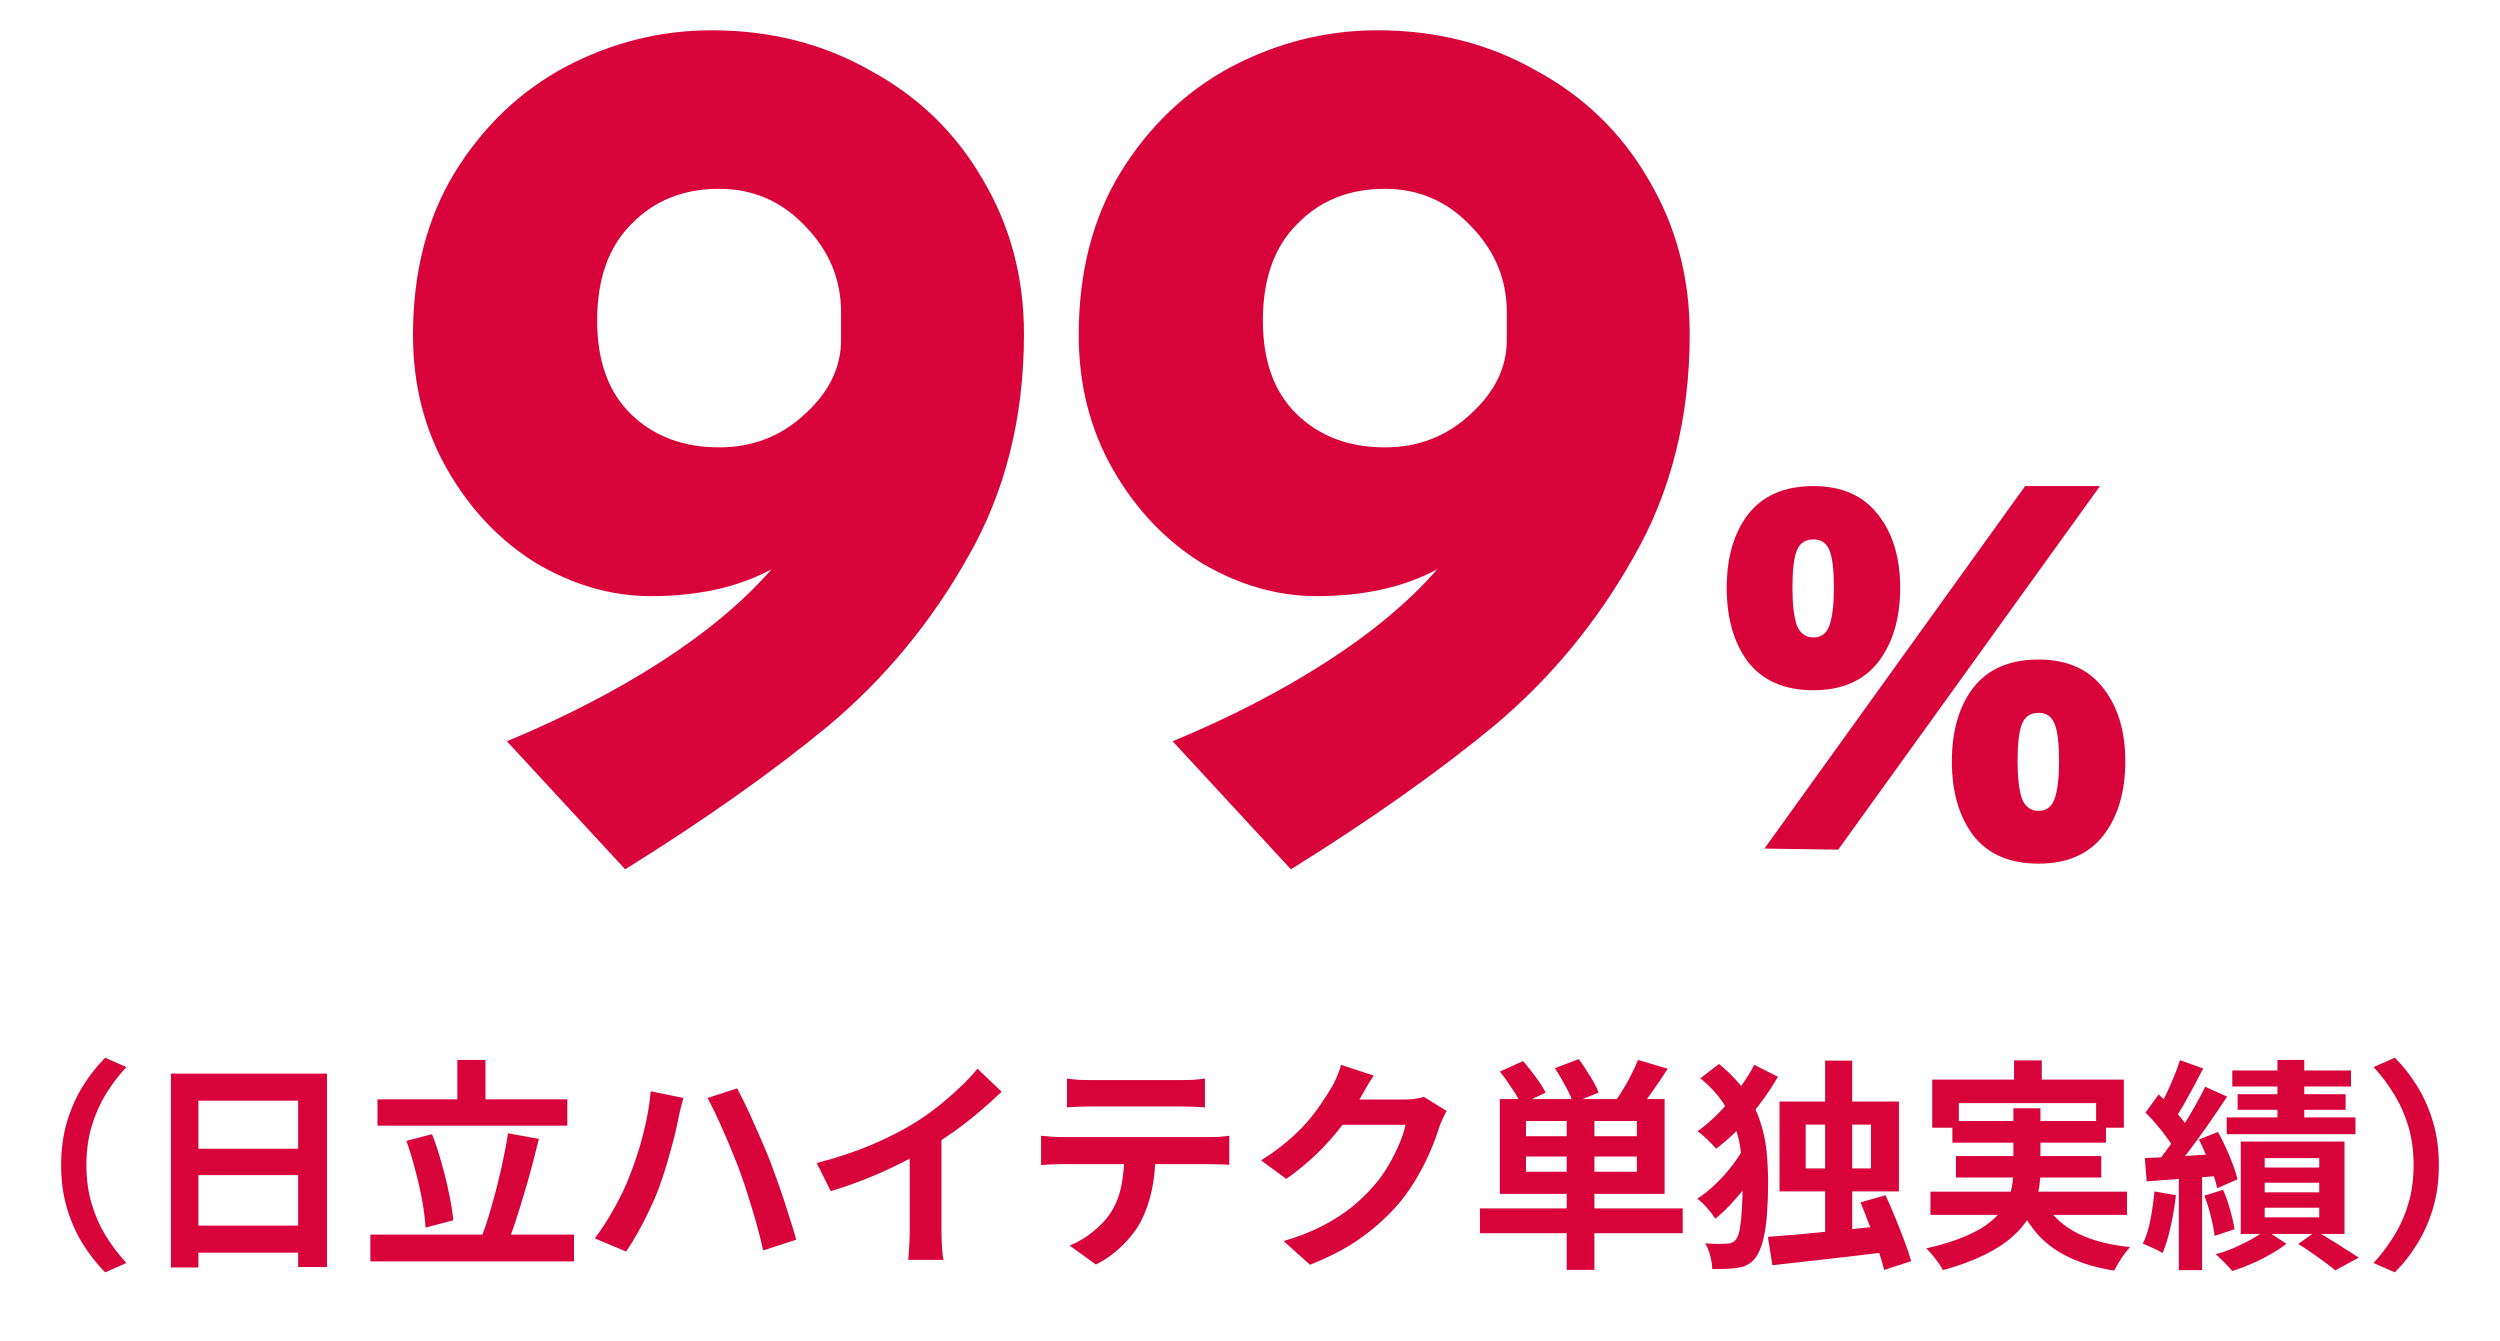 <svg width="246" height="132" viewBox="0 0 246 132" fill="none" xmlns="http://www.w3.org/2000/svg">
<g clip-path="url(#clip0_593_3597)">
<path d="M70.039 2.98C75.799 2.98 80.999 4.3 85.639 6.94C90.359 9.5 94.039 13.06 96.679 17.62C99.399 22.18 100.759 27.26 100.759 32.86C100.759 41.1 98.919 48.42 95.239 54.82C91.639 61.22 87.079 66.74 81.559 71.38C76.039 75.94 69.359 80.66 61.519 85.54L49.879 72.94C55.479 70.62 60.519 68.02 64.999 65.14C69.479 62.26 73.119 59.22 75.919 56.02C72.639 57.78 68.679 58.66 64.039 58.66C60.199 58.66 56.439 57.58 52.759 55.42C49.159 53.18 46.239 50.1 43.999 46.18C41.759 42.26 40.639 37.86 40.639 32.98C40.639 26.82 41.999 21.5 44.719 17.02C47.519 12.46 51.159 8.98 55.639 6.58C60.199 4.18 64.999 2.98 70.039 2.98ZM58.759 31.54C58.759 35.54 59.879 38.62 62.119 40.78C64.359 42.94 67.239 44.02 70.759 44.02C74.039 44.02 76.839 42.94 79.159 40.78C81.559 38.62 82.759 36.18 82.759 33.46V30.7C82.759 27.5 81.599 24.7 79.279 22.3C76.959 19.82 74.119 18.58 70.759 18.58C67.239 18.58 64.359 19.74 62.119 22.06C59.879 24.3 58.759 27.46 58.759 31.54ZM135.547 2.98C141.307 2.98 146.507 4.3 151.147 6.94C155.867 9.5 159.547 13.06 162.187 17.62C164.907 22.18 166.267 27.26 166.267 32.86C166.267 41.1 164.427 48.42 160.747 54.82C157.147 61.22 152.587 66.74 147.067 71.38C141.547 75.94 134.867 80.66 127.027 85.54L115.387 72.94C120.987 70.62 126.027 68.02 130.507 65.14C134.987 62.26 138.627 59.22 141.427 56.02C138.147 57.78 134.187 58.66 129.547 58.66C125.707 58.66 121.947 57.58 118.267 55.42C114.667 53.18 111.747 50.1 109.507 46.18C107.267 42.26 106.147 37.86 106.147 32.98C106.147 26.82 107.507 21.5 110.227 17.02C113.027 12.46 116.667 8.98 121.147 6.58C125.707 4.18 130.507 2.98 135.547 2.98ZM124.267 31.54C124.267 35.54 125.387 38.62 127.627 40.78C129.867 42.94 132.747 44.02 136.267 44.02C139.547 44.02 142.347 42.94 144.667 40.78C147.067 38.62 148.267 36.18 148.267 33.46V30.7C148.267 27.5 147.107 24.7 144.787 22.3C142.467 19.82 139.627 18.58 136.267 18.58C132.747 18.58 129.867 19.74 127.627 22.06C125.387 24.3 124.267 27.46 124.267 31.54ZM178.443 67.918C175.616 67.918 173.478 66.999 172.03 65.162C170.616 63.289 169.91 60.851 169.91 57.848C169.91 54.845 170.616 52.424 172.03 50.587C173.478 48.75 175.616 47.831 178.443 47.831C181.234 47.831 183.354 48.767 184.803 50.64C186.251 52.477 186.976 54.88 186.976 57.848C186.976 60.851 186.251 63.289 184.803 65.162C183.354 66.999 181.234 67.918 178.443 67.918ZM180.881 83.606L173.62 83.5L199.272 47.831H206.639L180.881 83.606ZM176.376 57.848C176.376 59.438 176.517 60.657 176.8 61.505C177.118 62.318 177.665 62.724 178.443 62.724C179.22 62.724 179.75 62.318 180.033 61.505C180.315 60.657 180.457 59.438 180.457 57.848C180.457 56.117 180.315 54.898 180.033 54.191C179.75 53.449 179.22 53.078 178.443 53.078C177.63 53.078 177.082 53.449 176.8 54.191C176.517 54.898 176.376 56.117 176.376 57.848ZM200.597 84.984C197.77 84.984 195.632 84.065 194.184 82.228C192.77 80.355 192.064 77.917 192.064 74.914C192.064 71.911 192.77 69.49 194.184 67.653C195.632 65.816 197.77 64.897 200.597 64.897C203.388 64.897 205.508 65.833 206.957 67.706C208.405 69.543 209.13 71.946 209.13 74.914C209.13 77.917 208.405 80.355 206.957 82.228C205.508 84.065 203.388 84.984 200.597 84.984ZM198.53 74.914C198.53 76.504 198.671 77.723 198.954 78.571C199.272 79.384 199.819 79.79 200.597 79.79C201.374 79.79 201.904 79.384 202.187 78.571C202.469 77.723 202.611 76.504 202.611 74.914C202.611 73.183 202.469 71.964 202.187 71.257C201.904 70.515 201.374 70.144 200.597 70.144C199.784 70.144 199.236 70.515 198.954 71.257C198.671 71.964 198.53 73.183 198.53 74.914Z" fill="#D9033C"/>
<path d="M6.016 114.64C6.016 113.071 6.214 111.633 6.61 110.328C7.006 109.023 7.534 107.849 8.194 106.808C8.854 105.767 9.572 104.857 10.35 104.08L12.44 105.004C11.706 105.781 11.039 106.654 10.438 107.622C9.851 108.575 9.382 109.631 9.03 110.79C8.678 111.949 8.502 113.232 8.502 114.64C8.502 116.033 8.678 117.317 9.03 118.49C9.382 119.649 9.851 120.705 10.438 121.658C11.039 122.611 11.706 123.484 12.44 124.276L10.35 125.2C9.572 124.423 8.854 123.513 8.194 122.472C7.534 121.431 7.006 120.257 6.61 118.952C6.214 117.647 6.016 116.209 6.016 114.64ZM16.818 105.642L32.174 105.642L32.174 124.672L29.336 124.672L29.336 108.304L19.524 108.304L19.524 124.716L16.818 124.716L16.818 105.642ZM18.666 113.034L30.502 113.034L30.502 115.63L18.666 115.63L18.666 113.034ZM18.666 120.602L30.524 120.602L30.524 123.264L18.666 123.264L18.666 120.602ZM37.146 108.172L55.824 108.172L55.824 110.768L37.146 110.768L37.146 108.172ZM36.442 121.482L56.484 121.482L56.484 124.122L36.442 124.122L36.442 121.482ZM45 104.3L47.772 104.3L47.772 109.624L45 109.624L45 104.3ZM49.994 111.516L53.03 112.066C52.81 112.961 52.575 113.877 52.326 114.816C52.076 115.755 51.812 116.679 51.534 117.588C51.27 118.483 51.006 119.333 50.742 120.14C50.478 120.947 50.214 121.673 49.95 122.318L47.376 121.746C47.64 121.071 47.896 120.316 48.146 119.48C48.395 118.644 48.637 117.771 48.872 116.862C49.106 115.938 49.319 115.021 49.51 114.112C49.7 113.203 49.862 112.337 49.994 111.516ZM39.984 112.264L42.514 111.604C42.866 112.499 43.181 113.459 43.46 114.486C43.753 115.498 43.995 116.488 44.186 117.456C44.391 118.409 44.53 119.282 44.604 120.074L41.876 120.8C41.832 120.023 41.722 119.143 41.546 118.16C41.37 117.177 41.142 116.173 40.864 115.146C40.6 114.105 40.306 113.144 39.984 112.264ZM61.94 115.74C62.189 115.124 62.424 114.479 62.644 113.804C62.878 113.115 63.084 112.411 63.26 111.692C63.45 110.973 63.612 110.255 63.744 109.536C63.876 108.803 63.971 108.084 64.03 107.38L67.242 108.04C67.183 108.26 67.117 108.509 67.044 108.788C66.97 109.067 66.904 109.338 66.846 109.602C66.787 109.866 66.743 110.079 66.714 110.24C66.64 110.636 66.538 111.105 66.406 111.648C66.274 112.191 66.12 112.763 65.944 113.364C65.782 113.965 65.606 114.574 65.416 115.19C65.225 115.791 65.034 116.349 64.844 116.862C64.58 117.581 64.264 118.321 63.898 119.084C63.546 119.832 63.172 120.558 62.776 121.262C62.38 121.966 61.991 122.597 61.61 123.154L58.53 121.856C59.219 120.947 59.864 119.942 60.466 118.842C61.082 117.742 61.573 116.708 61.94 115.74ZM72.808 115.278C72.602 114.706 72.36 114.09 72.082 113.43C71.818 112.77 71.539 112.11 71.246 111.45C70.952 110.775 70.666 110.145 70.388 109.558C70.109 108.971 69.852 108.465 69.618 108.04L72.544 107.094C72.764 107.519 73.02 108.033 73.314 108.634C73.607 109.235 73.9 109.873 74.194 110.548C74.502 111.223 74.795 111.89 75.074 112.55C75.352 113.195 75.594 113.782 75.8 114.31C75.99 114.809 76.203 115.388 76.438 116.048C76.672 116.693 76.907 117.375 77.142 118.094C77.376 118.798 77.596 119.487 77.802 120.162C78.022 120.837 78.205 121.445 78.352 121.988L75.096 123.044C74.905 122.179 74.685 121.299 74.436 120.404C74.186 119.509 73.922 118.629 73.644 117.764C73.38 116.899 73.101 116.07 72.808 115.278ZM80.364 114.442C82.344 113.929 84.133 113.335 85.732 112.66C87.345 111.971 88.761 111.252 89.978 110.504C90.741 110.035 91.503 109.499 92.266 108.898C93.043 108.282 93.769 107.651 94.444 107.006C95.133 106.361 95.713 105.745 96.182 105.158L98.558 107.424C97.883 108.084 97.143 108.751 96.336 109.426C95.544 110.101 94.715 110.746 93.85 111.362C92.985 111.978 92.127 112.543 91.276 113.056C90.44 113.54 89.501 114.039 88.46 114.552C87.433 115.065 86.348 115.549 85.204 116.004C84.06 116.459 82.909 116.862 81.75 117.214L80.364 114.442ZM89.516 111.912L92.64 111.186L92.64 121.086C92.64 121.409 92.647 121.761 92.662 122.142C92.677 122.523 92.699 122.875 92.728 123.198C92.757 123.535 92.794 123.792 92.838 123.968L89.362 123.968C89.391 123.792 89.413 123.535 89.428 123.198C89.457 122.875 89.479 122.523 89.494 122.142C89.509 121.761 89.516 121.409 89.516 121.086L89.516 111.912ZM104.992 106.126C105.359 106.185 105.755 106.229 106.18 106.258C106.606 106.273 106.994 106.28 107.346 106.28C107.625 106.28 108.065 106.28 108.666 106.28C109.268 106.28 109.942 106.28 110.69 106.28C111.438 106.28 112.186 106.28 112.934 106.28C113.682 106.28 114.342 106.28 114.914 106.28C115.501 106.28 115.926 106.28 116.19 106.28C116.572 106.28 116.968 106.273 117.378 106.258C117.789 106.229 118.185 106.185 118.566 106.126L118.566 108.964C118.185 108.935 117.789 108.913 117.378 108.898C116.968 108.883 116.572 108.876 116.19 108.876C115.926 108.876 115.501 108.876 114.914 108.876C114.342 108.876 113.682 108.876 112.934 108.876C112.186 108.876 111.438 108.876 110.69 108.876C109.942 108.876 109.268 108.876 108.666 108.876C108.08 108.876 107.647 108.876 107.368 108.876C106.987 108.876 106.576 108.883 106.136 108.898C105.711 108.913 105.33 108.935 104.992 108.964L104.992 106.126ZM102.44 111.758C102.763 111.787 103.108 111.817 103.474 111.846C103.856 111.875 104.215 111.89 104.552 111.89C104.743 111.89 105.124 111.89 105.696 111.89C106.268 111.89 106.958 111.89 107.764 111.89C108.571 111.89 109.436 111.89 110.36 111.89C111.299 111.89 112.23 111.89 113.154 111.89C114.093 111.89 114.966 111.89 115.772 111.89C116.579 111.89 117.261 111.89 117.818 111.89C118.39 111.89 118.772 111.89 118.962 111.89C119.197 111.89 119.512 111.883 119.908 111.868C120.319 111.839 120.671 111.802 120.964 111.758L120.964 114.618C120.7 114.589 120.378 114.574 119.996 114.574C119.615 114.559 119.27 114.552 118.962 114.552C118.772 114.552 118.39 114.552 117.818 114.552C117.261 114.552 116.579 114.552 115.772 114.552C114.966 114.552 114.093 114.552 113.154 114.552C112.23 114.552 111.299 114.552 110.36 114.552C109.436 114.552 108.571 114.552 107.764 114.552C106.958 114.552 106.268 114.552 105.696 114.552C105.124 114.552 104.743 114.552 104.552 114.552C104.23 114.552 103.87 114.559 103.474 114.574C103.093 114.589 102.748 114.611 102.44 114.64L102.44 111.758ZM113.704 113.276C113.704 114.713 113.58 116.004 113.33 117.148C113.081 118.277 112.722 119.297 112.252 120.206C111.988 120.705 111.636 121.218 111.196 121.746C110.756 122.274 110.25 122.773 109.678 123.242C109.106 123.711 108.49 124.107 107.83 124.43L105.256 122.56C106.034 122.252 106.782 121.812 107.5 121.24C108.219 120.668 108.798 120.059 109.238 119.414C109.796 118.563 110.17 117.625 110.36 116.598C110.551 115.571 110.646 114.471 110.646 113.298L113.704 113.276ZM142.348 109.316C142.231 109.521 142.106 109.771 141.974 110.064C141.842 110.343 141.725 110.621 141.622 110.9C141.432 111.545 141.16 112.286 140.808 113.122C140.471 113.943 140.046 114.801 139.532 115.696C139.034 116.576 138.454 117.427 137.794 118.248C136.738 119.509 135.506 120.653 134.098 121.68C132.705 122.707 130.974 123.631 128.906 124.452L126.31 122.12C127.806 121.68 129.097 121.174 130.182 120.602C131.268 120.03 132.214 119.421 133.02 118.776C133.827 118.116 134.546 117.419 135.176 116.686C135.69 116.114 136.159 115.469 136.584 114.75C137.01 114.017 137.376 113.291 137.684 112.572C137.992 111.853 138.198 111.223 138.3 110.68L130.886 110.68L131.898 108.194C132.104 108.194 132.419 108.194 132.844 108.194C133.284 108.194 133.776 108.194 134.318 108.194C134.876 108.194 135.418 108.194 135.946 108.194C136.489 108.194 136.958 108.194 137.354 108.194C137.765 108.194 138.044 108.194 138.19 108.194C138.528 108.194 138.865 108.172 139.202 108.128C139.554 108.084 139.855 108.018 140.104 107.93L142.348 109.316ZM135.176 105.84C134.912 106.221 134.656 106.632 134.406 107.072C134.157 107.512 133.966 107.849 133.834 108.084C133.336 108.964 132.72 109.881 131.986 110.834C131.268 111.773 130.446 112.689 129.522 113.584C128.598 114.464 127.616 115.271 126.574 116.004L124.088 114.178C125.056 113.577 125.907 112.961 126.64 112.33C127.388 111.699 128.034 111.076 128.576 110.46C129.119 109.829 129.581 109.228 129.962 108.656C130.358 108.069 130.696 107.549 130.974 107.094C131.15 106.815 131.334 106.456 131.524 106.016C131.715 105.561 131.862 105.151 131.964 104.784L135.176 105.84ZM154.162 109.404L156.89 109.404L156.89 124.958L154.162 124.958L154.162 109.404ZM150.158 113.804L150.158 115.3L161.07 115.3L161.07 113.804L150.158 113.804ZM150.158 110.306L150.158 111.802L161.07 111.802L161.07 110.306L150.158 110.306ZM147.584 108.15L163.798 108.15L163.798 117.478L147.584 117.478L147.584 108.15ZM145.626 118.908L165.58 118.908L165.58 121.35L145.626 121.35L145.626 118.908ZM147.584 105.444L149.872 104.41C150.283 104.879 150.701 105.407 151.126 105.994C151.552 106.566 151.874 107.072 152.094 107.512L149.674 108.656C149.484 108.216 149.183 107.695 148.772 107.094C148.376 106.478 147.98 105.928 147.584 105.444ZM152.996 105.114L155.35 104.212C155.732 104.725 156.106 105.29 156.472 105.906C156.854 106.507 157.132 107.043 157.308 107.512L154.778 108.524C154.646 108.069 154.404 107.527 154.052 106.896C153.715 106.251 153.363 105.657 152.996 105.114ZM161.18 104.3L164.106 105.158C163.637 105.891 163.153 106.61 162.654 107.314C162.17 108.018 161.73 108.612 161.334 109.096L159.002 108.282C159.266 107.915 159.53 107.505 159.794 107.05C160.073 106.595 160.33 106.126 160.564 105.642C160.814 105.158 161.019 104.711 161.18 104.3ZM179.594 104.366L182.256 104.366L182.256 122.802L179.594 122.802L179.594 104.366ZM173.962 121.702C174.989 121.629 176.17 121.533 177.504 121.416C178.839 121.284 180.247 121.145 181.728 120.998C183.224 120.837 184.698 120.69 186.15 120.558L186.194 123.132C184.816 123.308 183.422 123.477 182.014 123.638C180.606 123.799 179.25 123.953 177.944 124.1C176.654 124.247 175.473 124.379 174.402 124.496L173.962 121.702ZM183.07 118.314L185.534 117.61C185.857 118.285 186.18 119.025 186.502 119.832C186.825 120.624 187.126 121.394 187.404 122.142C187.683 122.875 187.903 123.528 188.064 124.1L185.402 124.958C185.27 124.401 185.072 123.741 184.808 122.978C184.559 122.201 184.28 121.409 183.972 120.602C183.679 119.795 183.378 119.033 183.07 118.314ZM177.68 110.658L177.68 114.97L184.104 114.97L184.104 110.658L177.68 110.658ZM175.106 108.392L186.854 108.392L186.854 117.236L175.106 117.236L175.106 108.392ZM167.318 106.104L169.144 104.696C170.215 105.561 171.073 106.463 171.718 107.402C172.364 108.326 172.848 109.279 173.17 110.262C173.508 111.245 173.728 112.249 173.83 113.276C173.933 114.303 173.984 115.351 173.984 116.422C173.984 117.434 173.948 118.424 173.874 119.392C173.816 120.345 173.691 121.203 173.5 121.966C173.324 122.729 173.06 123.345 172.708 123.814C172.547 124.019 172.349 124.195 172.114 124.342C171.88 124.503 171.623 124.621 171.344 124.694C170.904 124.782 170.45 124.833 169.98 124.848C169.511 124.877 169.012 124.885 168.484 124.87C168.47 124.445 168.404 124.012 168.286 123.572C168.184 123.132 168.015 122.721 167.78 122.34C168.338 122.384 168.807 122.406 169.188 122.406C169.57 122.391 169.885 122.377 170.134 122.362C170.428 122.318 170.655 122.186 170.816 121.966C170.992 121.761 171.124 121.387 171.212 120.844C171.3 120.301 171.366 119.641 171.41 118.864C171.454 118.087 171.476 117.251 171.476 116.356C171.476 115.344 171.425 114.383 171.322 113.474C171.22 112.565 171.022 111.692 170.728 110.856C170.435 110.005 170.017 109.184 169.474 108.392C168.932 107.6 168.213 106.837 167.318 106.104ZM171.74 112.66L173.698 113.826C173.332 114.53 172.877 115.263 172.334 116.026C171.792 116.789 171.212 117.507 170.596 118.182C169.995 118.857 169.394 119.436 168.792 119.92C168.587 119.597 168.316 119.245 167.978 118.864C167.656 118.483 167.333 118.182 167.01 117.962C167.597 117.581 168.191 117.104 168.792 116.532C169.408 115.945 169.973 115.315 170.486 114.64C171 113.965 171.418 113.305 171.74 112.66ZM172.62 104.784L174.952 105.95C174.175 107.299 173.251 108.605 172.18 109.866C171.124 111.113 170.017 112.169 168.858 113.034C168.726 112.858 168.55 112.667 168.33 112.462C168.125 112.242 167.905 112.029 167.67 111.824C167.45 111.619 167.238 111.45 167.032 111.318C167.78 110.79 168.499 110.167 169.188 109.448C169.892 108.729 170.538 107.967 171.124 107.16C171.711 106.353 172.21 105.561 172.62 104.784ZM198.184 104.344L200.912 104.344L200.912 107.842L198.184 107.842L198.184 104.344ZM190.132 106.236L208.986 106.236L208.986 110.966L206.258 110.966L206.258 108.546L192.75 108.546L192.75 110.966L190.132 110.966L190.132 106.236ZM192.112 110.306L207.226 110.306L207.226 112.44L192.112 112.44L192.112 110.306ZM189.956 117.258L209.294 117.258L209.294 119.546L189.956 119.546L189.956 117.258ZM192.464 113.76L206.764 113.76L206.764 115.872L192.464 115.872L192.464 113.76ZM200.868 117.72C201.528 119.172 202.577 120.309 204.014 121.13C205.452 121.951 207.314 122.479 209.602 122.714C209.338 122.993 209.052 123.359 208.744 123.814C208.451 124.269 208.216 124.672 208.04 125.024C206.368 124.76 204.924 124.342 203.706 123.77C202.489 123.213 201.455 122.479 200.604 121.57C199.768 120.646 199.072 119.531 198.514 118.226L200.868 117.72ZM198.118 109.052L200.78 109.052L200.78 115.168C200.78 115.931 200.7 116.693 200.538 117.456C200.392 118.219 200.113 118.959 199.702 119.678C199.306 120.382 198.742 121.057 198.008 121.702C197.29 122.347 196.373 122.941 195.258 123.484C194.144 124.041 192.787 124.54 191.188 124.98C191.086 124.775 190.939 124.54 190.748 124.276C190.572 124.027 190.374 123.77 190.154 123.506C189.949 123.242 189.744 123.022 189.538 122.846C191.064 122.494 192.34 122.098 193.366 121.658C194.408 121.218 195.236 120.741 195.852 120.228C196.483 119.715 196.96 119.179 197.282 118.622C197.605 118.05 197.825 117.478 197.942 116.906C198.06 116.319 198.118 115.725 198.118 115.124L198.118 109.052ZM224.1 104.3L226.74 104.3L226.74 111.34L224.1 111.34L224.1 104.3ZM219.656 105.334L231.338 105.334L231.338 106.918L219.656 106.918L219.656 105.334ZM220.184 107.666L230.81 107.666L230.81 109.206L220.184 109.206L220.184 107.666ZM219.106 109.954L231.778 109.954L231.778 111.604L219.106 111.604L219.106 109.954ZM222.846 116.378L222.846 117.324L228.214 117.324L228.214 116.378L222.846 116.378ZM222.846 118.842L222.846 119.788L228.214 119.788L228.214 118.842L222.846 118.842ZM222.846 113.958L222.846 114.882L228.214 114.882L228.214 113.958L222.846 113.958ZM220.492 112.33L230.7 112.33L230.7 121.416L220.492 121.416L220.492 112.33ZM226.146 122.406L227.906 121.152C228.39 121.416 228.889 121.709 229.402 122.032C229.93 122.355 230.429 122.67 230.898 122.978C231.368 123.271 231.771 123.528 232.108 123.748L229.798 125.002C229.534 124.782 229.197 124.518 228.786 124.21C228.376 123.917 227.943 123.609 227.488 123.286C227.034 122.963 226.586 122.67 226.146 122.406ZM222.934 121.042L224.98 122.384C224.54 122.736 224.02 123.081 223.418 123.418C222.817 123.77 222.186 124.085 221.526 124.364C220.881 124.643 220.258 124.877 219.656 125.068C219.466 124.833 219.209 124.555 218.886 124.232C218.578 123.924 218.292 123.653 218.028 123.418C218.63 123.257 219.238 123.044 219.854 122.78C220.47 122.501 221.05 122.215 221.592 121.922C222.135 121.614 222.582 121.321 222.934 121.042ZM214.508 104.322L216.796 105.136C216.503 105.708 216.195 106.295 215.872 106.896C215.55 107.483 215.234 108.055 214.926 108.612C214.618 109.155 214.325 109.631 214.046 110.042L212.286 109.316C212.55 108.861 212.822 108.348 213.1 107.776C213.379 107.204 213.643 106.61 213.892 105.994C214.156 105.378 214.362 104.821 214.508 104.322ZM216.994 106.94L219.15 107.908C218.608 108.729 218.021 109.595 217.39 110.504C216.76 111.413 216.129 112.286 215.498 113.122C214.868 113.958 214.266 114.691 213.694 115.322L212.176 114.486C212.587 113.987 213.012 113.43 213.452 112.814C213.907 112.183 214.347 111.531 214.772 110.856C215.212 110.167 215.623 109.485 216.004 108.81C216.386 108.135 216.716 107.512 216.994 106.94ZM211.12 109.47L212.418 107.688C212.785 108.04 213.166 108.421 213.562 108.832C213.958 109.243 214.325 109.653 214.662 110.064C215 110.475 215.249 110.856 215.41 111.208L214.002 113.21C213.841 112.858 213.599 112.462 213.276 112.022C212.968 111.582 212.624 111.142 212.242 110.702C211.861 110.247 211.487 109.837 211.12 109.47ZM216.378 112.132L218.248 111.384C218.527 111.883 218.791 112.411 219.04 112.968C219.304 113.525 219.532 114.075 219.722 114.618C219.928 115.146 220.074 115.623 220.162 116.048L218.16 116.928C218.087 116.503 217.955 116.019 217.764 115.476C217.588 114.919 217.376 114.354 217.126 113.782C216.892 113.195 216.642 112.645 216.378 112.132ZM211.054 113.958C212.037 113.914 213.196 113.855 214.53 113.782C215.865 113.694 217.222 113.606 218.6 113.518L218.644 115.674C217.339 115.791 216.034 115.894 214.728 115.982C213.438 116.07 212.272 116.158 211.23 116.246L211.054 113.958ZM216.906 117.654L218.754 117.082C219.018 117.683 219.253 118.351 219.458 119.084C219.664 119.817 219.803 120.441 219.876 120.954L217.918 121.614C217.86 121.071 217.735 120.433 217.544 119.7C217.368 118.952 217.156 118.27 216.906 117.654ZM212 117.236L214.112 117.61C213.995 118.666 213.819 119.707 213.584 120.734C213.364 121.746 213.1 122.604 212.792 123.308C212.646 123.205 212.455 123.095 212.22 122.978C211.986 122.861 211.744 122.751 211.494 122.648C211.245 122.531 211.032 122.443 210.856 122.384C211.179 121.724 211.428 120.932 211.604 120.008C211.78 119.084 211.912 118.16 212 117.236ZM214.398 115.146L216.686 115.146L216.686 124.98L214.398 124.98L214.398 115.146ZM239.984 114.64C239.984 116.209 239.786 117.647 239.39 118.952C238.994 120.257 238.466 121.431 237.806 122.472C237.161 123.513 236.442 124.423 235.65 125.2L233.56 124.276C234.294 123.484 234.954 122.611 235.54 121.658C236.142 120.705 236.618 119.649 236.97 118.49C237.322 117.317 237.498 116.033 237.498 114.64C237.498 113.232 237.322 111.949 236.97 110.79C236.618 109.631 236.142 108.575 235.54 107.622C234.954 106.654 234.294 105.781 233.56 105.004L235.65 104.08C236.442 104.857 237.161 105.767 237.806 106.808C238.466 107.849 238.994 109.023 239.39 110.328C239.786 111.633 239.984 113.071 239.984 114.64Z" fill="#D9033C"/>
</g>
<defs>
<clipPath id="clip0_593_3597">
<rect width="246" height="131" fill="white" transform="translate(0 0.5)"/>
</clipPath>
</defs>
</svg>
